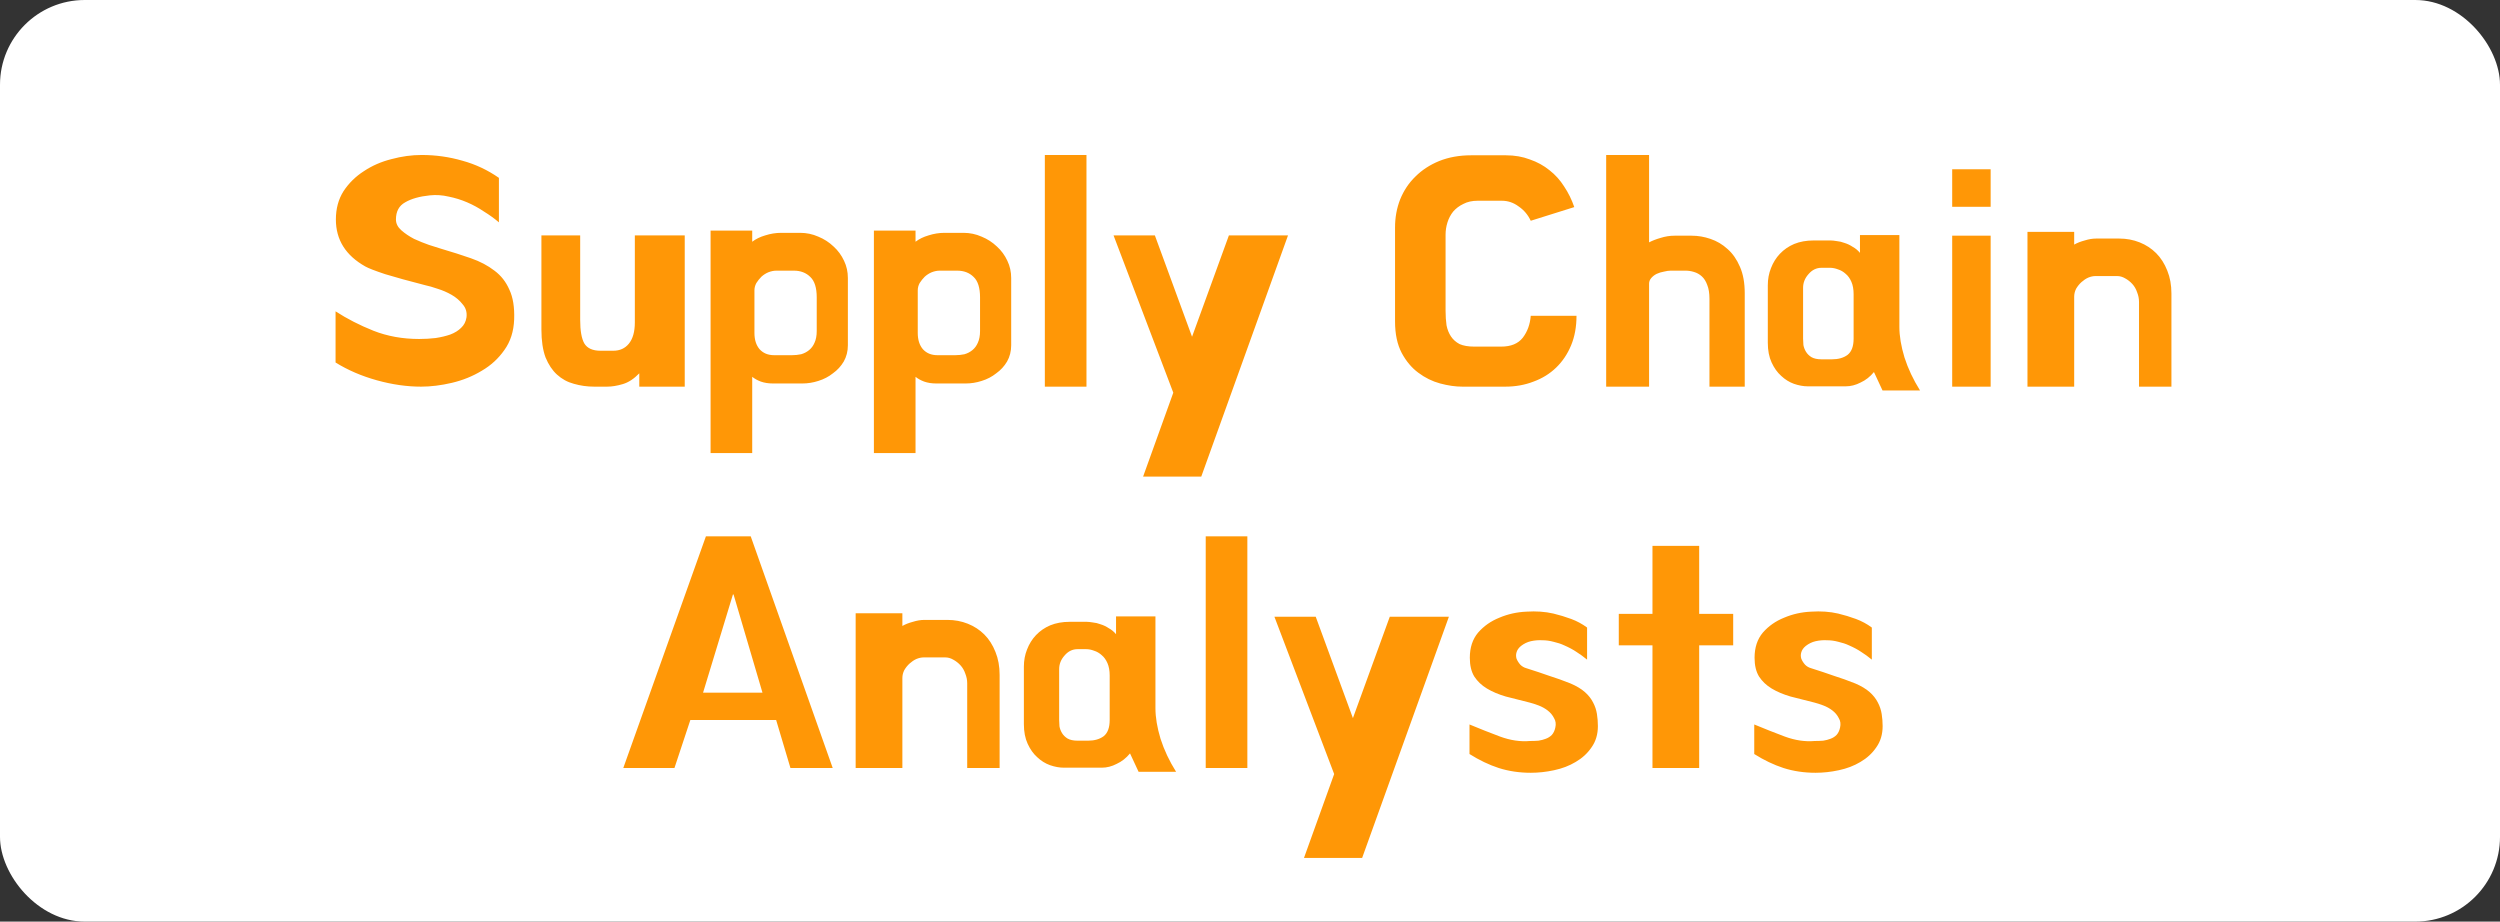 <svg xmlns="http://www.w3.org/2000/svg" width="236" height="87" viewBox="0 0 236 87" fill="none"><rect x="0" y="0" width="236" height="87" fill="#333333" stroke="none"/><rect width="236" height="87" rx="8" fill="white"></rect><path d="M31.677 34.22V29.39C32.757 30.09 33.947 30.7 35.247 31.22C36.567 31.74 38.007 32 39.567 32C40.107 32 40.627 31.97 41.127 31.91C41.647 31.83 42.107 31.72 42.507 31.58C42.927 31.42 43.267 31.21 43.527 30.95C43.807 30.69 43.977 30.36 44.037 29.96C44.097 29.48 43.977 29.07 43.677 28.73C43.397 28.37 43.047 28.07 42.627 27.83C42.207 27.59 41.767 27.4 41.307 27.26C40.847 27.1 40.467 26.99 40.167 26.93C38.607 26.53 37.337 26.18 36.357 25.88C35.397 25.56 34.777 25.32 34.497 25.16C32.637 24.12 31.707 22.64 31.707 20.72C31.707 19.7 31.947 18.81 32.427 18.05C32.927 17.29 33.567 16.66 34.347 16.16C35.127 15.64 35.997 15.26 36.957 15.02C37.917 14.76 38.867 14.63 39.807 14.63C41.127 14.63 42.407 14.81 43.647 15.17C44.887 15.51 46.037 16.05 47.097 16.79V20.99C46.677 20.63 46.207 20.29 45.687 19.97C45.187 19.63 44.657 19.34 44.097 19.1C43.537 18.86 42.957 18.68 42.357 18.56C41.757 18.42 41.167 18.38 40.587 18.44C39.607 18.54 38.827 18.76 38.247 19.1C37.667 19.42 37.377 19.96 37.377 20.72C37.377 21.1 37.547 21.44 37.887 21.74C38.227 22.04 38.627 22.31 39.087 22.55C39.567 22.77 40.037 22.96 40.497 23.12C40.977 23.28 41.357 23.4 41.637 23.48C42.657 23.78 43.597 24.08 44.457 24.38C45.317 24.68 46.057 25.07 46.677 25.55C47.297 26.01 47.767 26.61 48.087 27.35C48.427 28.07 48.577 29 48.537 30.14C48.497 31.28 48.187 32.25 47.607 33.05C47.047 33.85 46.337 34.5 45.477 35C44.617 35.52 43.677 35.9 42.657 36.14C41.637 36.38 40.667 36.5 39.747 36.5C38.407 36.5 37.017 36.3 35.577 35.9C34.137 35.5 32.837 34.94 31.677 34.22ZM59.929 22.22H64.639V36.5H60.349V35.24C59.849 35.76 59.33 36.1 58.789 36.26C58.249 36.42 57.759 36.5 57.319 36.5H56.089C55.429 36.5 54.789 36.41 54.169 36.23C53.569 36.07 53.039 35.78 52.579 35.36C52.139 34.96 51.779 34.42 51.499 33.74C51.239 33.04 51.109 32.16 51.109 31.1V22.22H54.769V30.2C54.769 31.22 54.899 31.96 55.159 32.42C55.439 32.88 55.949 33.11 56.689 33.11H57.889C58.509 33.11 58.999 32.89 59.359 32.45C59.739 31.99 59.929 31.32 59.929 30.44V22.22ZM75.539 21.98C76.139 21.98 76.709 22.1 77.249 22.34C77.789 22.56 78.269 22.87 78.689 23.27C79.109 23.65 79.439 24.1 79.679 24.62C79.919 25.12 80.039 25.66 80.039 26.24V32.6C80.039 33.16 79.909 33.67 79.649 34.13C79.389 34.57 79.049 34.94 78.629 35.24C78.229 35.56 77.769 35.8 77.249 35.96C76.749 36.12 76.249 36.2 75.749 36.2H72.959C72.539 36.2 72.159 36.14 71.819 36.02C71.499 35.9 71.229 35.75 71.009 35.57V42.77H67.079V21.77H71.009V22.82C71.349 22.56 71.759 22.36 72.239 22.22C72.739 22.06 73.239 21.98 73.739 21.98H75.539ZM77.099 28.07C77.099 27.17 76.899 26.53 76.499 26.15C76.099 25.75 75.579 25.55 74.939 25.55H73.289C73.049 25.55 72.799 25.6 72.539 25.7C72.299 25.8 72.079 25.94 71.879 26.12C71.699 26.3 71.539 26.5 71.399 26.72C71.279 26.94 71.219 27.17 71.219 27.41V31.43C71.219 32.07 71.379 32.58 71.699 32.96C72.039 33.34 72.499 33.53 73.079 33.53H74.759C75.059 33.53 75.349 33.5 75.629 33.44C75.909 33.36 76.159 33.23 76.379 33.05C76.599 32.87 76.769 32.64 76.889 32.36C77.029 32.06 77.099 31.69 77.099 31.25V28.07ZM90.956 21.98C91.556 21.98 92.126 22.1 92.666 22.34C93.206 22.56 93.686 22.87 94.106 23.27C94.526 23.65 94.856 24.1 95.096 24.62C95.336 25.12 95.456 25.66 95.456 26.24V32.6C95.456 33.16 95.326 33.67 95.066 34.13C94.806 34.57 94.466 34.94 94.046 35.24C93.646 35.56 93.186 35.8 92.666 35.96C92.166 36.12 91.666 36.2 91.166 36.2H88.376C87.956 36.2 87.576 36.14 87.236 36.02C86.916 35.9 86.646 35.75 86.426 35.57V42.77H82.496V21.77H86.426V22.82C86.766 22.56 87.176 22.36 87.656 22.22C88.156 22.06 88.656 21.98 89.156 21.98H90.956ZM92.516 28.07C92.516 27.17 92.316 26.53 91.916 26.15C91.516 25.75 90.996 25.55 90.356 25.55H88.706C88.466 25.55 88.216 25.6 87.956 25.7C87.716 25.8 87.496 25.94 87.296 26.12C87.116 26.3 86.956 26.5 86.816 26.72C86.696 26.94 86.636 27.17 86.636 27.41V31.43C86.636 32.07 86.796 32.58 87.116 32.96C87.456 33.34 87.916 33.53 88.496 33.53H90.176C90.476 33.53 90.766 33.5 91.046 33.44C91.326 33.36 91.576 33.23 91.796 33.05C92.016 32.87 92.186 32.64 92.306 32.36C92.446 32.06 92.516 31.69 92.516 31.25V28.07ZM102.563 36.5H98.633V14.63H102.563V36.5ZM121.589 22.22L113.399 44.99H107.909L110.759 37.07L105.119 22.22H109.019L112.529 31.79L116.009 22.22H121.589ZM144.502 29.81H148.822C148.822 30.85 148.652 31.78 148.312 32.6C147.972 33.42 147.502 34.12 146.902 34.7C146.302 35.28 145.592 35.72 144.772 36.02C143.952 36.34 143.062 36.5 142.102 36.5H138.052C137.392 36.5 136.692 36.4 135.952 36.2C135.212 36 134.522 35.66 133.882 35.18C133.262 34.72 132.742 34.1 132.322 33.32C131.902 32.52 131.692 31.53 131.692 30.35V21.47C131.692 20.53 131.852 19.65 132.172 18.83C132.512 17.99 132.992 17.27 133.612 16.67C134.232 16.05 134.982 15.56 135.862 15.2C136.762 14.84 137.762 14.66 138.862 14.66H142.162C142.982 14.66 143.732 14.79 144.412 15.05C145.112 15.29 145.732 15.63 146.272 16.07C146.812 16.49 147.272 17 147.652 17.6C148.052 18.2 148.372 18.85 148.612 19.55L144.502 20.84C144.242 20.28 143.862 19.83 143.362 19.49C142.882 19.13 142.352 18.95 141.772 18.95H139.492C138.972 18.95 138.522 19.05 138.142 19.25C137.762 19.43 137.442 19.67 137.182 19.97C136.942 20.27 136.762 20.61 136.642 20.99C136.522 21.37 136.462 21.76 136.462 22.16V29.33C136.462 29.83 136.492 30.29 136.552 30.71C136.632 31.11 136.772 31.46 136.972 31.76C137.172 32.06 137.442 32.3 137.782 32.48C138.142 32.64 138.602 32.72 139.162 32.72H141.712C142.632 32.72 143.312 32.44 143.752 31.88C144.192 31.3 144.442 30.61 144.502 29.81ZM161.373 28.22C161.373 27.68 161.303 27.24 161.163 26.9C161.043 26.56 160.873 26.29 160.653 26.09C160.433 25.89 160.183 25.75 159.903 25.67C159.643 25.59 159.383 25.55 159.123 25.55H157.713C157.533 25.55 157.323 25.58 157.083 25.64C156.843 25.68 156.613 25.75 156.393 25.85C156.193 25.95 156.023 26.08 155.883 26.24C155.743 26.4 155.673 26.58 155.673 26.78V36.5H151.623V14.63H155.673V22.88C155.973 22.72 156.333 22.58 156.753 22.46C157.193 22.32 157.633 22.25 158.073 22.25H159.693C160.293 22.25 160.883 22.35 161.463 22.55C162.063 22.75 162.603 23.07 163.083 23.51C163.563 23.93 163.953 24.49 164.253 25.19C164.553 25.87 164.703 26.7 164.703 27.68V36.5H161.373V28.22ZM179.301 30.86C179.301 31.72 179.461 32.68 179.781 33.74C180.121 34.8 180.611 35.84 181.251 36.86H177.711L176.901 35.12C176.541 35.56 176.121 35.89 175.641 36.11C175.181 36.35 174.711 36.47 174.231 36.47H170.661C170.241 36.47 169.801 36.39 169.341 36.23C168.901 36.07 168.501 35.82 168.141 35.48C167.781 35.16 167.481 34.74 167.241 34.22C167.001 33.7 166.881 33.08 166.881 32.36V26.93C166.881 26.35 166.981 25.81 167.181 25.31C167.381 24.79 167.661 24.34 168.021 23.96C168.401 23.56 168.851 23.25 169.371 23.03C169.911 22.81 170.521 22.7 171.201 22.7H172.821C172.961 22.7 173.151 22.72 173.391 22.76C173.631 22.78 173.881 22.84 174.141 22.94C174.401 23.02 174.651 23.14 174.891 23.3C175.151 23.44 175.381 23.63 175.581 23.87V22.19H179.301V30.86ZM174.981 27.77C174.981 27.31 174.911 26.92 174.771 26.6C174.631 26.28 174.451 26.03 174.231 25.85C174.011 25.65 173.771 25.51 173.511 25.43C173.251 25.33 173.001 25.28 172.761 25.28H171.951C171.471 25.28 171.061 25.48 170.721 25.88C170.381 26.26 170.211 26.69 170.211 27.17V31.97C170.211 32.13 170.221 32.33 170.241 32.57C170.281 32.79 170.361 33 170.481 33.2C170.601 33.4 170.771 33.57 170.991 33.71C171.231 33.85 171.551 33.92 171.951 33.92H172.941C173.541 33.92 174.031 33.78 174.411 33.5C174.791 33.2 174.981 32.69 174.981 31.97V27.77ZM184.287 19.52V15.98H187.917V19.52H184.287ZM184.287 36.5V22.25H187.917V36.5H184.287ZM201.923 36.5V28.49C201.923 28.19 201.863 27.89 201.743 27.59C201.643 27.29 201.493 27.03 201.293 26.81C201.093 26.59 200.863 26.41 200.603 26.27C200.363 26.13 200.113 26.06 199.853 26.06H197.813C197.593 26.06 197.363 26.11 197.123 26.21C196.903 26.31 196.693 26.45 196.493 26.63C196.293 26.81 196.123 27.02 195.983 27.26C195.863 27.5 195.803 27.75 195.803 28.01V36.5H191.393V21.89H195.803V23.09C196.083 22.93 196.413 22.8 196.793 22.7C197.173 22.58 197.533 22.52 197.873 22.52H200.063C200.743 22.52 201.383 22.64 201.983 22.88C202.583 23.12 203.103 23.46 203.543 23.9C203.983 24.34 204.333 24.89 204.593 25.55C204.853 26.19 204.983 26.91 204.983 27.71V36.5H201.923ZM63.668 72.5H58.838L66.638 50.63H70.868L78.608 72.5H74.618L73.268 67.97H65.168L63.668 72.5ZM66.368 65.39H71.978L69.248 56.12H69.188L66.368 65.39ZM91.304 72.5V64.49C91.304 64.19 91.244 63.89 91.124 63.59C91.024 63.29 90.874 63.03 90.674 62.81C90.474 62.59 90.244 62.41 89.984 62.27C89.744 62.13 89.494 62.06 89.234 62.06H87.194C86.974 62.06 86.744 62.11 86.504 62.21C86.284 62.31 86.074 62.45 85.874 62.63C85.674 62.81 85.504 63.02 85.364 63.26C85.244 63.5 85.184 63.75 85.184 64.01V72.5H80.774V57.89H85.184V59.09C85.464 58.93 85.794 58.8 86.174 58.7C86.554 58.58 86.914 58.52 87.254 58.52H89.444C90.124 58.52 90.764 58.64 91.364 58.88C91.964 59.12 92.484 59.46 92.924 59.9C93.364 60.34 93.714 60.89 93.974 61.55C94.234 62.19 94.364 62.91 94.364 63.71V72.5H91.304ZM109.074 66.86C109.074 67.72 109.234 68.68 109.554 69.74C109.894 70.8 110.384 71.84 111.024 72.86H107.484L106.674 71.12C106.314 71.56 105.894 71.89 105.414 72.11C104.954 72.35 104.484 72.47 104.004 72.47H100.434C100.014 72.47 99.574 72.39 99.114 72.23C98.674 72.07 98.274 71.82 97.914 71.48C97.554 71.16 97.254 70.74 97.014 70.22C96.774 69.7 96.654 69.08 96.654 68.36V62.93C96.654 62.35 96.754 61.81 96.954 61.31C97.154 60.79 97.434 60.34 97.794 59.96C98.174 59.56 98.624 59.25 99.144 59.03C99.684 58.81 100.294 58.7 100.974 58.7H102.594C102.734 58.7 102.924 58.72 103.164 58.76C103.404 58.78 103.654 58.84 103.914 58.94C104.174 59.02 104.424 59.14 104.664 59.3C104.924 59.44 105.154 59.63 105.354 59.87V58.19H109.074V66.86ZM104.754 63.77C104.754 63.31 104.684 62.92 104.544 62.6C104.404 62.28 104.224 62.03 104.004 61.85C103.784 61.65 103.544 61.51 103.284 61.43C103.024 61.33 102.774 61.28 102.534 61.28H101.724C101.244 61.28 100.834 61.48 100.494 61.88C100.154 62.26 99.984 62.69 99.984 63.17V67.97C99.984 68.13 99.994 68.33 100.014 68.57C100.054 68.79 100.134 69 100.254 69.2C100.374 69.4 100.544 69.57 100.764 69.71C101.004 69.85 101.324 69.92 101.724 69.92H102.714C103.314 69.92 103.804 69.78 104.184 69.5C104.564 69.2 104.754 68.69 104.754 67.97V63.77ZM117.75 72.5H113.82V50.63H117.75V72.5ZM136.775 58.22L128.585 80.99H123.095L125.945 73.07L120.305 58.22H124.205L127.715 67.79L131.195 58.22H136.775ZM138.721 71.18V68.39C139.681 68.79 140.641 69.17 141.601 69.53C142.581 69.89 143.521 70.03 144.421 69.95C144.701 69.95 144.971 69.94 145.231 69.92C145.491 69.88 145.721 69.82 145.921 69.74C146.141 69.66 146.331 69.54 146.491 69.38C146.651 69.2 146.761 68.97 146.821 68.69C146.901 68.35 146.861 68.05 146.701 67.79C146.561 67.51 146.361 67.27 146.101 67.07C145.841 66.87 145.551 66.71 145.231 66.59C144.911 66.47 144.631 66.38 144.391 66.32C143.591 66.12 142.841 65.93 142.141 65.75C141.461 65.55 140.871 65.3 140.371 65C139.871 64.7 139.471 64.32 139.171 63.86C138.891 63.4 138.751 62.81 138.751 62.09C138.751 61.13 139.011 60.34 139.531 59.72C140.071 59.1 140.741 58.63 141.541 58.31C142.341 57.97 143.191 57.78 144.091 57.74C145.011 57.68 145.861 57.74 146.641 57.92C147.221 58.06 147.781 58.23 148.321 58.43C148.861 58.63 149.361 58.9 149.821 59.24V62.27C149.481 61.99 149.151 61.75 148.831 61.55C148.511 61.33 148.121 61.12 147.661 60.92C147.361 60.78 147.031 60.67 146.671 60.59C146.311 60.49 145.951 60.44 145.591 60.44C145.231 60.42 144.871 60.45 144.511 60.53C144.171 60.61 143.861 60.76 143.581 60.98C143.361 61.16 143.221 61.36 143.161 61.58C143.101 61.78 143.101 61.98 143.161 62.18C143.241 62.38 143.361 62.57 143.521 62.75C143.681 62.91 143.871 63.02 144.091 63.08C144.911 63.34 145.631 63.58 146.251 63.8C146.891 64 147.561 64.24 148.261 64.52C148.821 64.76 149.271 65.03 149.611 65.33C149.951 65.63 150.211 65.96 150.391 66.32C150.571 66.66 150.691 67.02 150.751 67.4C150.811 67.78 150.841 68.16 150.841 68.54C150.841 69.32 150.641 69.99 150.241 70.55C149.861 71.11 149.361 71.57 148.741 71.93C148.141 72.29 147.461 72.55 146.701 72.71C145.961 72.87 145.231 72.95 144.511 72.95C143.431 72.95 142.421 72.8 141.481 72.5C140.561 72.2 139.641 71.76 138.721 71.18ZM163.613 57.95V60.92H160.403V72.5H155.993V60.92H152.813V57.95H155.993V51.53H160.403V57.95H163.613ZM165.601 71.18V68.39C166.561 68.79 167.521 69.17 168.481 69.53C169.461 69.89 170.401 70.03 171.301 69.95C171.581 69.95 171.851 69.94 172.111 69.92C172.371 69.88 172.601 69.82 172.801 69.74C173.021 69.66 173.211 69.54 173.371 69.38C173.531 69.2 173.641 68.97 173.701 68.69C173.781 68.35 173.741 68.05 173.581 67.79C173.441 67.51 173.241 67.27 172.981 67.07C172.721 66.87 172.431 66.71 172.111 66.59C171.791 66.47 171.511 66.38 171.271 66.32C170.471 66.12 169.721 65.93 169.021 65.75C168.341 65.55 167.751 65.3 167.251 65C166.751 64.7 166.351 64.32 166.051 63.86C165.771 63.4 165.631 62.81 165.631 62.09C165.631 61.13 165.891 60.34 166.411 59.72C166.951 59.1 167.621 58.63 168.421 58.31C169.221 57.97 170.071 57.78 170.971 57.74C171.891 57.68 172.741 57.74 173.521 57.92C174.101 58.06 174.661 58.23 175.201 58.43C175.741 58.63 176.241 58.9 176.701 59.24V62.27C176.361 61.99 176.031 61.75 175.711 61.55C175.391 61.33 175.001 61.12 174.541 60.92C174.241 60.78 173.911 60.67 173.551 60.59C173.191 60.49 172.831 60.44 172.471 60.44C172.111 60.42 171.751 60.45 171.391 60.53C171.051 60.61 170.741 60.76 170.461 60.98C170.241 61.16 170.101 61.36 170.041 61.58C169.981 61.78 169.981 61.98 170.041 62.18C170.121 62.38 170.241 62.57 170.401 62.75C170.561 62.91 170.751 63.02 170.971 63.08C171.791 63.34 172.511 63.58 173.131 63.8C173.771 64 174.441 64.24 175.141 64.52C175.701 64.76 176.151 65.03 176.491 65.33C176.831 65.63 177.091 65.96 177.271 66.32C177.451 66.66 177.571 67.02 177.631 67.4C177.691 67.78 177.721 68.16 177.721 68.54C177.721 69.32 177.521 69.99 177.121 70.55C176.741 71.11 176.241 71.57 175.621 71.93C175.021 72.29 174.341 72.55 173.581 72.71C172.841 72.87 172.111 72.95 171.391 72.95C170.311 72.95 169.301 72.8 168.361 72.5C167.441 72.2 166.521 71.76 165.601 71.18Z" fill="#FF9706"></path></svg>